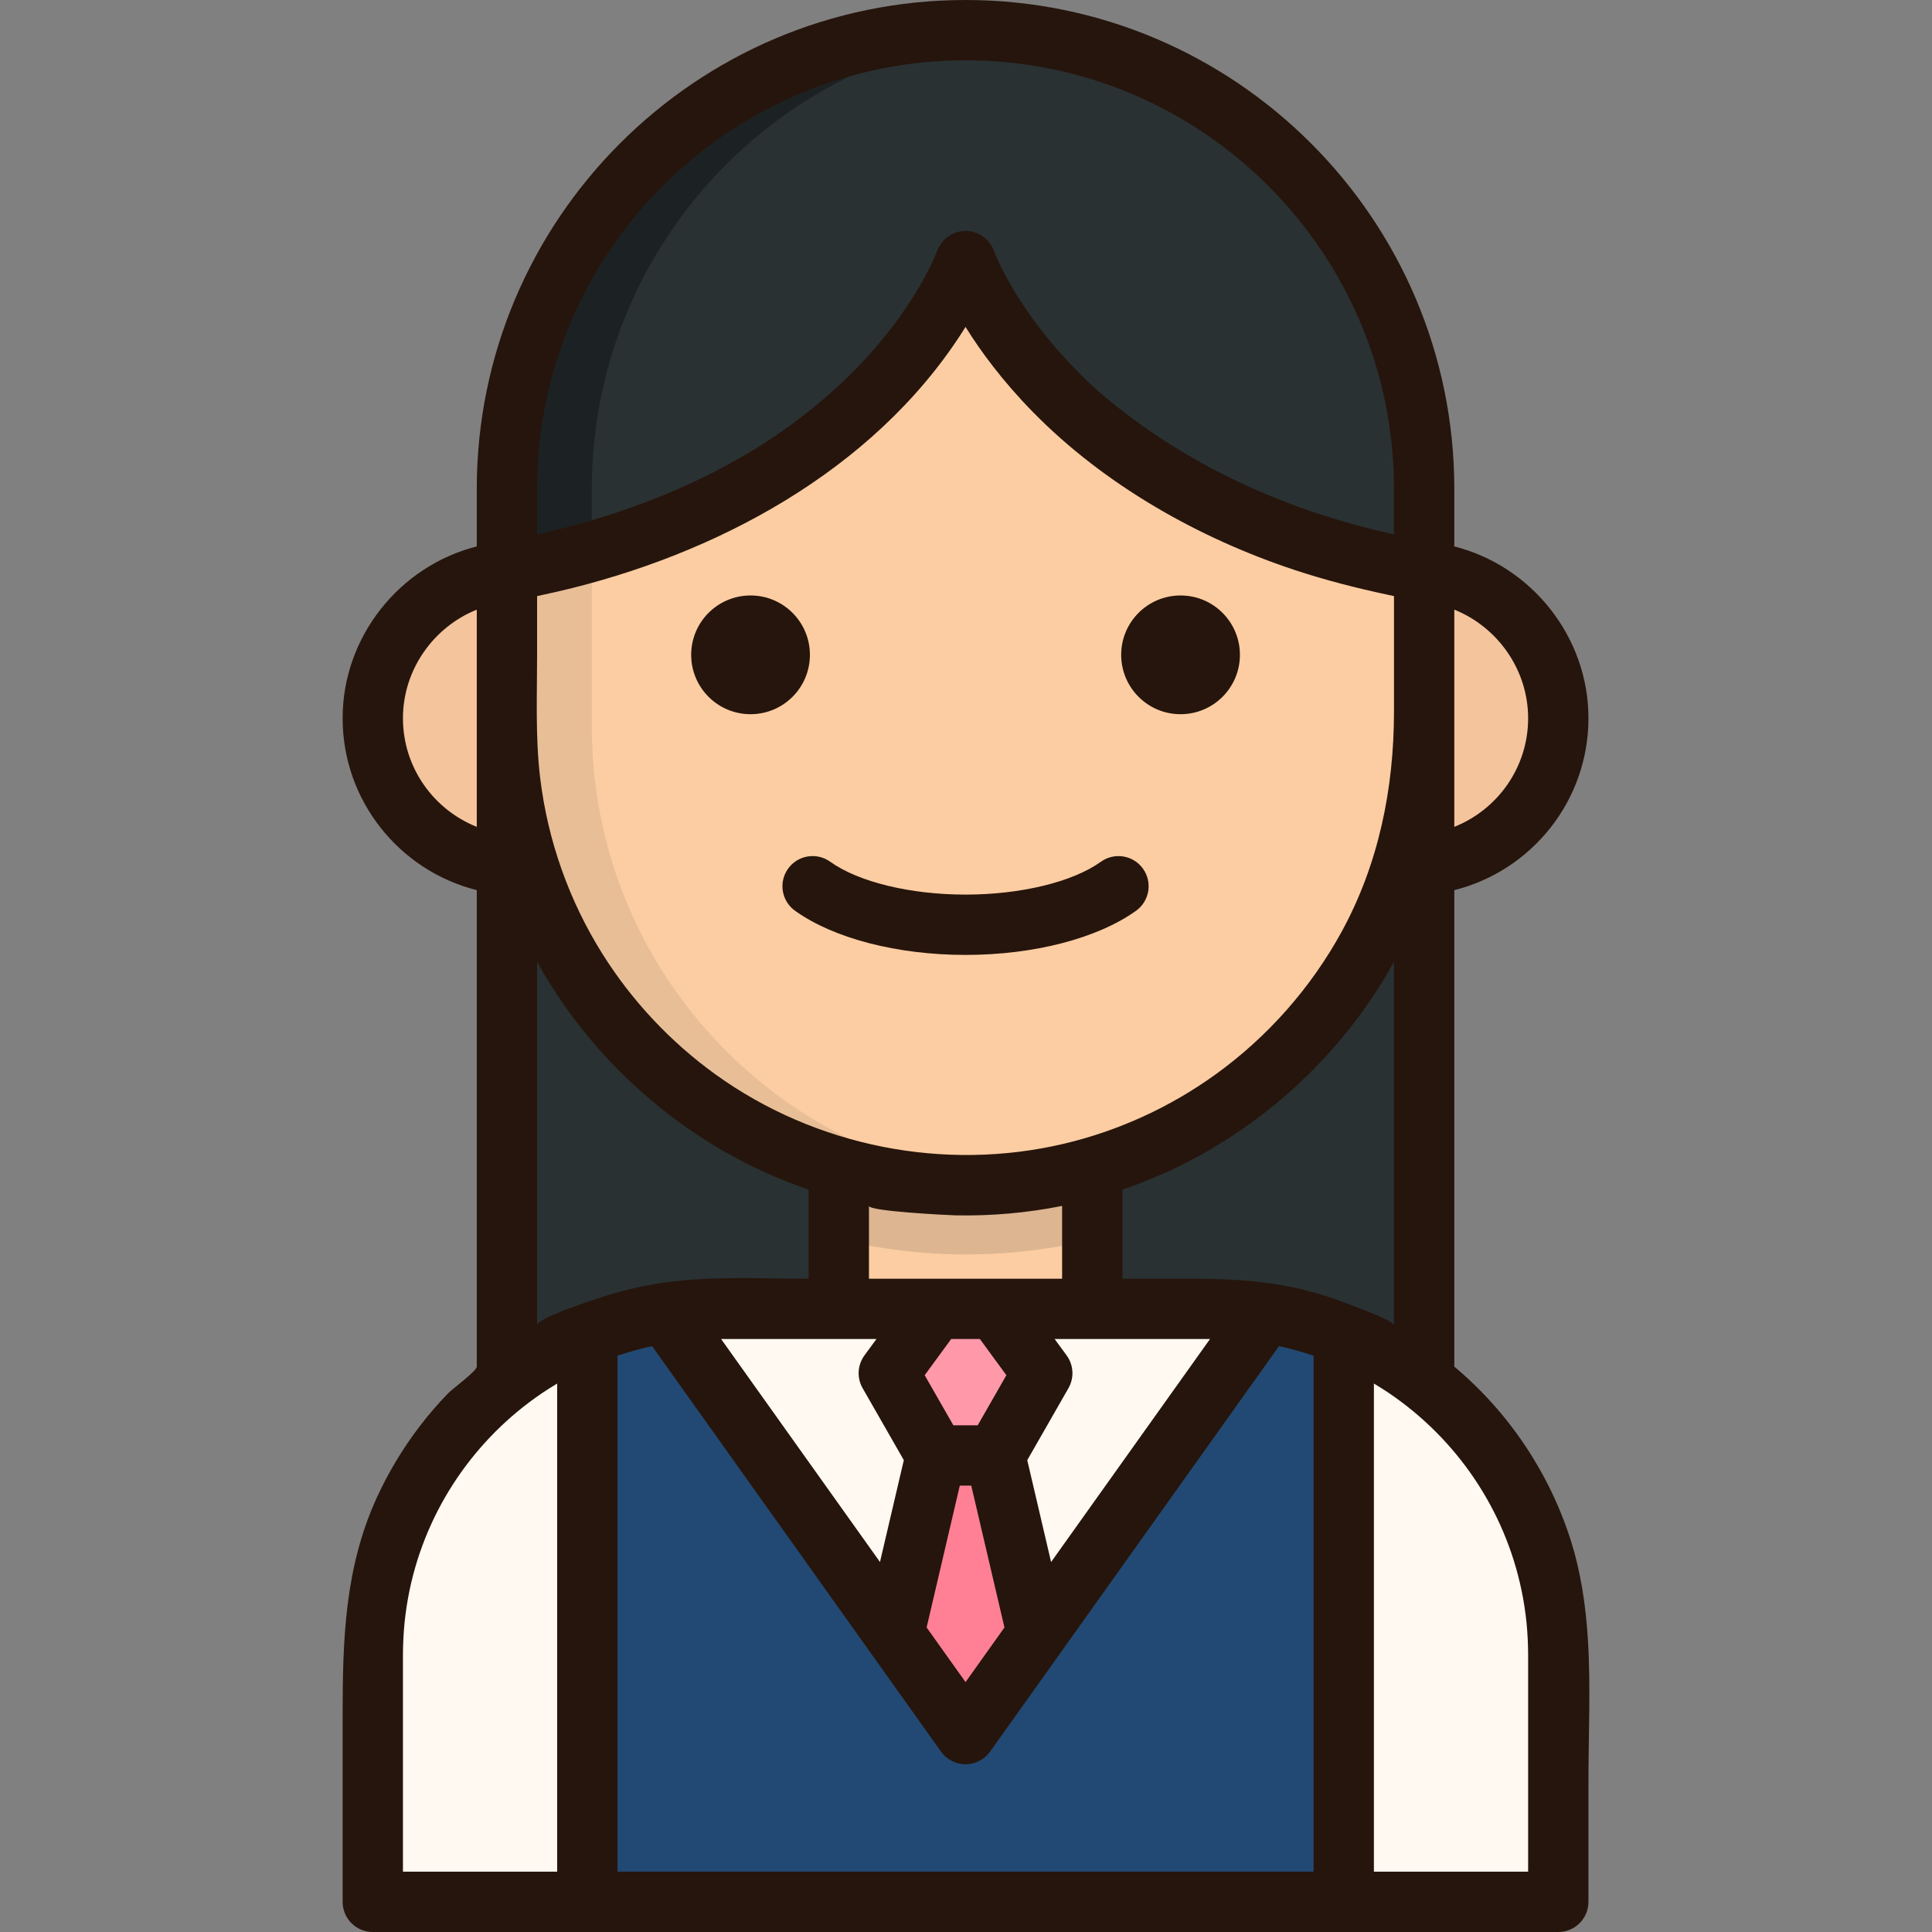 <?xml version="1.0" encoding="iso-8859-1"?>
<!-- Uploaded to: SVG Repo, www.svgrepo.com, Generator: SVG Repo Mixer Tools -->
<svg version="1.1" id="Layer_1" xmlns="http://www.w3.org/2000/svg" xmlns:xlink="http://www.w3.org/1999/xlink" 
	 viewBox="0 0 512 512" xml:space="preserve">
<rect x="0" y="0" width="512" height="512" fill="#808080" stroke="none"/>
<rect x="134.459" y="173.538" style="fill:#293133;" width="243.075" height="212.181"/>
<rect x="222.411" y="281.376" style="fill:#FCCDA2;" width="67.171" height="76.144"/>
<path style="opacity:0.15;fill:#333333;enable-background:new    ;" d="M222.412,328.439c10.776,2.607,22.022,3.999,33.588,3.999
	s22.811-1.392,33.588-3.999V278.38h-67.175L222.412,328.439L222.412,328.439z"/>
<g>
	<path style="fill:#F4C49D;" d="M137.886,151.37c-21.524,0-38.972,17.448-38.972,38.972l0,0c0,21.524,17.448,38.972,38.972,38.972
		h17.886V151.37H137.886z"/>
	<path style="fill:#F4C49D;" d="M374.112,151.37c21.524,0,38.972,17.448,38.972,38.972l0,0c0,21.524-17.448,38.972-38.972,38.972
		h-17.886V151.37H374.112z"/>
</g>
<path style="fill:#FCCDA2;" d="M134.465,129.528v63.055c0,67.122,54.414,121.535,121.535,121.535l0,0
	c67.122,0,121.535-54.413,121.535-121.535v-63.055c0-33.561-60.767-71.655-121.533-71.655
	C195.233,57.872,134.465,95.966,134.465,129.528z"/>
<path style="opacity:0.1;fill:#333333;enable-background:new    ;" d="M156.844,192.583v-63.055
	c0-31.499,53.528-66.989,110.347-71.232c-3.72-0.278-7.455-0.423-11.19-0.423c-60.768,0-121.537,38.094-121.537,71.655v63.055
	c0,67.122,54.414,121.535,121.535,121.535l0,0c3.774,0,7.505-0.181,11.19-0.518C205.314,307.952,156.844,255.932,156.844,192.583z"
	/>
<path style="fill:#293133;" d="M256,7.993L256,7.993c-67.122,0-121.535,54.414-121.535,121.535v21.843
	C233.537,133.684,256,69.198,256,69.198s22.462,64.485,121.535,82.173v-21.843C377.534,62.406,323.122,7.993,256,7.993z"/>
<path style="fill:#1C2223;" d="M156.844,129.527c0-63.348,48.47-115.367,110.346-121.018c-3.685-0.337-7.416-0.518-11.19-0.518l0,0
	c-67.122,0-121.535,54.414-121.535,121.534v21.843c7.945-1.418,15.392-3.141,22.38-5.104V129.527z"/>
<path style="fill:#224973;" d="M321.452,346.863H190.548c-50.608,0-91.633,41.025-91.633,91.633v65.511h314.169v-65.511
	C413.085,387.889,372.059,346.863,321.452,346.863z"/>
<g>
	<path style="fill:#FFF9F2;" d="M155.771,353.713c-33.357,13.697-56.856,46.489-56.856,84.784v65.511h56.856V353.713z"/>
	<path style="fill:#FFF9F2;" d="M356.228,353.713c33.357,13.697,56.856,46.489,56.856,84.784v65.511h-56.856V353.713z"/>
	<path style="fill:#FFF9F2;" d="M256.003,459.547c0,0,53.454-75.019,79.525-111.607c-4.589-0.708-9.29-1.077-14.077-1.077H190.548
		c-4.785,0-9.483,0.37-14.07,1.076L256.003,459.547z"/>
</g>
<polygon style="fill:#FF99AA;" points="263.858,346.863 276.337,363.912 263.858,385.715 248.142,385.715 235.663,363.912 
	248.142,346.863 "/>
<polygon style="fill:#FF8095;" points="274.918,432.992 263.858,385.715 248.142,385.715 237.082,432.992 256.003,459.547 "/>
<g>
	<circle style="fill:#26150C;" cx="198.902" cy="173.538" r="15.734"/>
	<circle style="fill:#26150C;" cx="312.857" cy="173.538" r="15.734"/>
	<path style="fill:#26150C;" d="M420.793,434.238c-0.566-8.864-1.848-17.638-4.572-26.176c-5.687-17.83-16.464-33.879-30.816-45.89
		V235.898c20.397-5.113,35.55-23.595,35.55-45.555c0-21.63-15.119-40.365-35.55-45.532v-15.282C385.406,58.106,327.301,0,255.877,0
		S126.35,58.106,126.35,129.528v15.281c-20.432,5.168-35.55,23.903-35.55,45.533c0,21.96,15.152,40.441,35.55,45.555
		c0,0,0,126.264,0,126.276c0,1.158-6.495,5.931-7.539,7.005c-2.657,2.739-5.155,5.632-7.479,8.659
		c-4.519,5.888-8.372,12.283-11.465,19.03c-8.528,18.601-9.067,37.747-9.067,57.78c0,14.323,0,28.645,0,42.968
		c0,2.13,0,4.262,0,6.392c0,4.415,3.579,7.993,7.993,7.993h56.856h200.457h56.857c4.414,0,7.993-3.578,7.993-7.993
		c0-10.592,0-21.184,0-31.776C420.955,459.662,421.6,446.859,420.793,434.238z M385.406,192.595c0-0.001,0-0.001,0-0.002
		c0-0.003,0-0.005,0-0.009v-31.019c11.465,4.598,19.564,15.915,19.564,28.777c0,13.048-8.12,24.223-19.564,28.78V192.595z
		 M142.336,129.528c0-62.608,50.935-113.543,113.543-113.543S369.42,66.921,369.42,129.528v12.094
		c-1.021-0.226-2.03-0.457-3.033-0.694c-26.759-6.303-51.8-17.723-73.068-35.338c-2.627-2.176-5.121-4.413-7.464-6.874
		c-16.856-16.919-22.386-32.03-22.43-32.149c-1.119-3.212-4.148-5.364-7.548-5.364c-3.278,0-6.194,2.011-7.402,5.032
		c-0.042,0.102-0.098,0.196-0.135,0.301c-0.038,0.109-2.9,7.926-10.745,18.586c-0.013,0.018-0.026,0.036-0.039,0.054
		c-0.176,0.239-0.361,0.484-0.544,0.726c-7.236,9.624-18.537,21.465-35.533,32.208c-0.193,0.121-0.385,0.246-0.578,0.367
		c-0.35,0.218-0.711,0.436-1.066,0.654c-19.32,11.819-39.999,18.604-57.501,22.491v-12.094H142.336z M142.336,173.537v-15.565
		c0.532-0.11,1.047-0.228,1.574-0.34c41.695-8.879,83.839-30.196,108.636-65.923c1.23-1.771,2.337-3.466,3.331-5.065
		c3.978,6.398,9.767,14.312,17.912,22.607c18.893,19.24,43.753,33.328,69.264,41.789c8.109,2.69,16.476,4.822,24.809,6.596
		c0.521,0.111,1.032,0.228,1.557,0.336c0,10.212,0,20.423,0,30.635c0,20.307-4.064,40.381-13.861,58.292
		c-8.155,14.907-19.669,27.922-33.453,37.856c-11.998,8.645-25.669,14.916-40.061,18.324c-31.778,7.526-65.94,0.749-92.421-18.341
		c-11.905-8.583-22.125-19.466-29.937-31.891c-8.862-14.096-14.533-30.1-16.531-46.632
		C141.856,195.409,142.336,184.403,142.336,173.537z M259.101,377.722h-6.447l-7.598-13.276l7.019-9.589h7.607l7.019,9.589
		L259.101,377.722z M266.191,431.297l-10.311,14.475l-10.315-14.476l8.793-37.588h3.038L266.191,431.297z M263.736,338.87H248.02
		h-17.737v-19.293c0,1.412,20.879,2.457,22.865,2.499c9.492,0.199,19.014-0.633,28.325-2.499v19.293H263.736z M228.605,367.882
		l10.917,19.073l-6.315,26.994L191.1,354.855h31.191h9.975l-3.174,4.335C227.228,361.739,227.036,365.144,228.605,367.882z
		 M282.665,359.192l-3.174-4.335h9.974h31.199l-42.113,59.103l-6.317-27.003l10.917-19.073
		C284.718,365.144,284.529,361.739,282.665,359.192z M106.786,190.341c0-12.861,8.1-24.178,19.564-28.778v11.964
		c0,0.003,0,0.006,0,0.011v45.585C114.905,214.567,106.786,203.392,106.786,190.341z M147.657,496.014h-40.871v-57.518
		c0-1.291,0.039-2.572,0.097-3.847c0.013-0.283,0.027-0.566,0.043-0.848c0.071-1.283,0.163-2.562,0.292-3.829
		c0.002-0.021,0.005-0.043,0.007-0.064c0.135-1.318,0.305-2.626,0.501-3.926c0.017-0.116,0.034-0.232,0.051-0.348
		c3.413-22.018,15.444-41.224,32.527-54.053c0.086-0.065,0.173-0.128,0.259-0.193c1.004-0.747,2.023-1.475,3.061-2.177
		c0.042-0.028,0.082-0.056,0.123-0.084c1.277-0.862,2.585-1.68,3.91-2.471L147.657,496.014L147.657,496.014z M142.336,351.23
		v-96.355c0.105,0.192,0.22,0.377,0.325,0.569c15.495,27.783,41.497,49.586,71.636,59.822v23.604
		c-12.658,0-25.425-0.766-38.009,0.997c-6.056,0.848-12.036,2.268-17.829,4.228C156.556,344.74,142.336,349.307,142.336,351.23z
		 M348.114,496.014H163.642V359.28c2.987-1.012,6.044-1.868,9.169-2.542l76.561,107.448c0.188,0.263,0.389,0.513,0.604,0.748
		c1.505,1.649,3.644,2.606,5.905,2.606l0,0l0,0c0.233,0,0.464-0.022,0.694-0.042c0.088-0.007,0.178-0.005,0.265-0.016
		c0.188-0.022,0.371-0.065,0.555-0.101c0.127-0.025,0.257-0.039,0.382-0.069c0.09-0.022,0.176-0.056,0.264-0.081
		c0.215-0.061,0.431-0.119,0.639-0.197c0.015-0.005,0.029-0.014,0.044-0.019c1.455-0.554,2.738-1.526,3.665-2.828l76.56-107.447
		c3.124,0.672,6.178,1.528,9.162,2.54v136.736H348.114z M332.832,339.642c-6.063-0.633-12.164-0.772-18.344-0.772
		c-1.213,0-17.029,0-17.029,0v-23.604c0.434-0.148,0.863-0.305,1.295-0.457c0.35-0.123,0.701-0.244,1.05-0.37
		c27.887-10.09,52.005-30.037,67.25-55.461c0.178-0.297,0.354-0.596,0.53-0.894c0.528-0.896,1.044-1.799,1.551-2.709
		c0.094-0.168,0.194-0.333,0.287-0.501v96.356c0-1.221-9.723-4.725-11.009-5.242c-4.18-1.68-8.475-3.069-12.847-4.158
		C341.329,340.775,337.09,340.087,332.832,339.642z M404.97,496.014h-40.872v-129.36c1.323,0.79,2.628,1.606,3.903,2.466
		c0.047,0.032,0.095,0.065,0.142,0.097c1.029,0.698,2.041,1.419,3.037,2.161c0.094,0.069,0.188,0.139,0.28,0.208
		c17.079,12.829,29.106,32.032,32.519,54.046c0.018,0.116,0.034,0.233,0.051,0.35c0.196,1.299,0.366,2.608,0.501,3.926
		c0.002,0.021,0.005,0.043,0.007,0.064c0.129,1.267,0.221,2.546,0.292,3.829c0.016,0.282,0.029,0.565,0.042,0.848
		c0.059,1.276,0.098,2.557,0.098,3.847V496.014z"/>
	<path style="fill:#26150C;" d="M208.852,230.205c-2.572,3.587-1.749,8.581,1.839,11.153c10.225,7.33,27.12,11.706,45.191,11.706
		c18.065,0,34.954-4.374,45.18-11.699c3.588-2.57,4.414-7.563,1.843-11.151c-2.57-3.589-7.563-4.415-11.153-1.843
		c-7.498,5.371-21.244,8.708-35.87,8.708c-14.632,0-28.381-3.339-35.878-8.713C216.417,225.793,211.424,226.617,208.852,230.205z"/>
</g>
</svg>